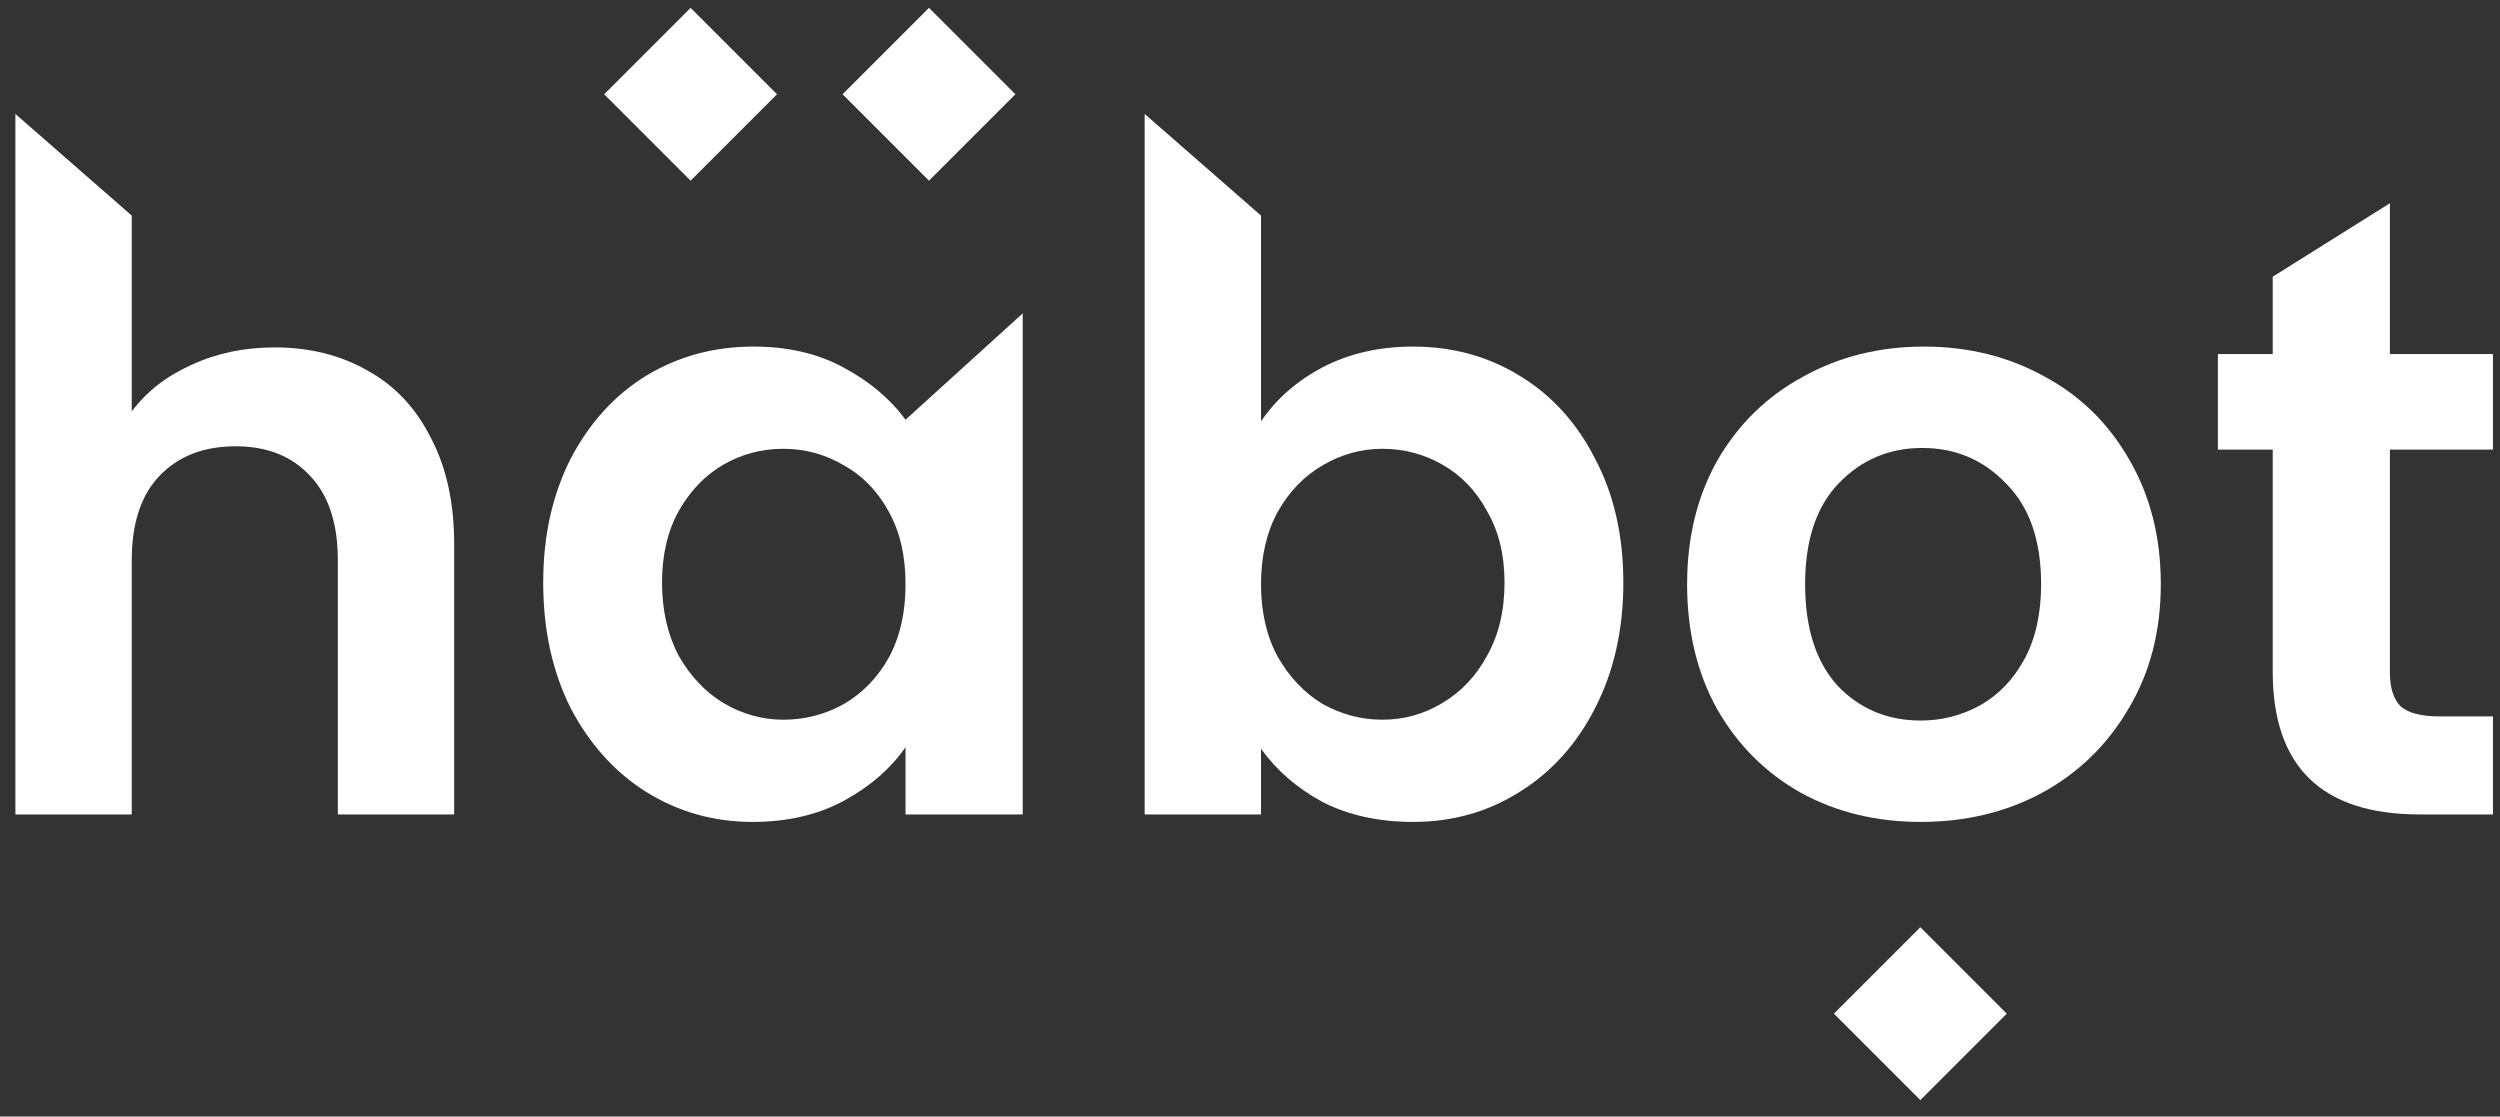 <svg width="103" height="46" viewBox="0 0 103 46" fill="none" xmlns="http://www.w3.org/2000/svg">
<rect x="0" y="0" width="103" height="46" fill="#333333" stroke="none"/>
<path d="M11.317 14.313C12.755 14.313 14.033 14.632 15.151 15.272C16.27 15.888 17.137 16.812 17.754 18.045C18.393 19.255 18.712 20.715 18.712 22.427V33.555H13.919V23.078C13.919 21.572 13.542 20.419 12.789 19.62C12.036 18.798 11.009 18.387 9.707 18.387C8.384 18.387 7.334 18.798 6.558 19.62C5.804 20.419 5.428 21.572 5.428 23.078V33.555H0.634L0.634 4.694L5.428 8.883L5.428 16.949C6.044 16.128 6.866 15.488 7.893 15.032C8.92 14.553 10.061 14.313 11.317 14.313Z" fill="white"/>
<path d="M22.38 24.002C22.38 22.085 22.757 20.384 23.51 18.901C24.286 17.417 25.325 16.276 26.626 15.477C27.95 14.678 29.422 14.279 31.043 14.279C32.458 14.279 33.691 14.564 34.74 15.135C35.813 15.705 36.669 16.424 37.308 17.292L42.136 12.911V33.555H37.308V30.782C36.692 31.672 35.836 32.414 34.74 33.007C33.668 33.578 32.424 33.863 31.009 33.863C29.411 33.863 27.95 33.452 26.626 32.63C25.325 31.809 24.286 30.656 23.51 29.172C22.757 27.666 22.38 25.943 22.38 24.002ZM37.308 24.071C37.308 22.907 37.08 21.914 36.624 21.092C36.167 20.248 35.551 19.608 34.775 19.175C33.999 18.718 33.166 18.49 32.275 18.49C31.385 18.49 30.563 18.707 29.81 19.14C29.057 19.574 28.441 20.213 27.961 21.058C27.505 21.88 27.276 22.861 27.276 24.002C27.276 25.144 27.505 26.148 27.961 27.015C28.441 27.86 29.057 28.511 29.81 28.967C30.586 29.424 31.408 29.652 32.275 29.652C33.166 29.652 33.999 29.435 34.775 29.001C35.551 28.545 36.167 27.906 36.624 27.084C37.08 26.239 37.308 25.235 37.308 24.071Z" fill="white"/>
<path d="M79.13 33.863C77.304 33.863 75.66 33.464 74.199 32.665C72.739 31.843 71.586 30.69 70.741 29.207C69.919 27.723 69.509 26.011 69.509 24.071C69.509 22.131 69.931 20.419 70.775 18.935C71.643 17.451 72.818 16.31 74.302 15.511C75.786 14.69 77.441 14.279 79.267 14.279C81.093 14.279 82.748 14.69 84.231 15.511C85.715 16.31 86.879 17.451 87.724 18.935C88.591 20.419 89.025 22.131 89.025 24.071C89.025 26.011 88.58 27.723 87.689 29.207C86.822 30.69 85.635 31.843 84.129 32.665C82.645 33.464 80.979 33.863 79.13 33.863ZM79.13 29.686C79.997 29.686 80.807 29.481 81.561 29.07C82.337 28.636 82.953 27.997 83.409 27.152C83.866 26.308 84.094 25.281 84.094 24.071C84.094 22.268 83.615 20.887 82.656 19.928C81.72 18.947 80.568 18.456 79.198 18.456C77.829 18.456 76.676 18.947 75.74 19.928C74.827 20.887 74.371 22.268 74.371 24.071C74.371 25.874 74.816 27.267 75.706 28.248C76.619 29.207 77.76 29.686 79.13 29.686Z" fill="white"/>
<path d="M98.464 18.524V27.7C98.464 28.339 98.612 28.807 98.909 29.104C99.229 29.378 99.754 29.515 100.484 29.515H102.71V33.555H99.697C95.656 33.555 93.636 31.592 93.636 27.666V18.524H91.377V14.587H93.636V11.401L98.464 8.373V14.587H102.71V18.524H98.464Z" fill="white"/>
<path d="M51.954 17.36C52.57 16.447 53.414 15.705 54.487 15.135C55.583 14.564 56.827 14.279 58.219 14.279C59.84 14.279 61.301 14.678 62.602 15.477C63.926 16.276 64.964 17.417 65.718 18.901C66.493 20.362 66.882 22.062 66.882 24.002C66.882 25.943 66.493 27.666 65.718 29.172C64.964 30.656 63.926 31.809 62.602 32.63C61.301 33.452 59.84 33.863 58.219 33.863C56.804 33.863 55.56 33.589 54.487 33.041C53.437 32.471 52.593 31.74 51.954 30.85V33.555H47.16V4.694L51.954 8.883V17.36ZM61.986 24.002C61.986 22.861 61.746 21.88 61.266 21.058C60.81 20.213 60.194 19.574 59.418 19.14C58.664 18.707 57.843 18.49 56.952 18.49C56.085 18.49 55.263 18.718 54.487 19.175C53.734 19.608 53.118 20.248 52.638 21.092C52.182 21.937 51.954 22.93 51.954 24.071C51.954 25.212 52.182 26.205 52.638 27.05C53.118 27.894 53.734 28.545 54.487 29.001C55.263 29.435 56.085 29.652 56.952 29.652C57.843 29.652 58.664 29.424 59.418 28.967C60.194 28.511 60.81 27.86 61.266 27.015C61.746 26.171 61.986 25.166 61.986 24.002Z" fill="white"/>
<rect x="79.118" y="38.203" width="5.035" height="5.035" transform="rotate(45 79.118 38.203)" fill="white"/>
<rect x="28.453" y="0.323" width="5.035" height="5.035" transform="rotate(45 28.453 0.323)" fill="white"/>
<rect x="38.274" y="0.323" width="5.035" height="5.035" transform="rotate(45 38.274 0.323)" fill="white"/>
</svg>
